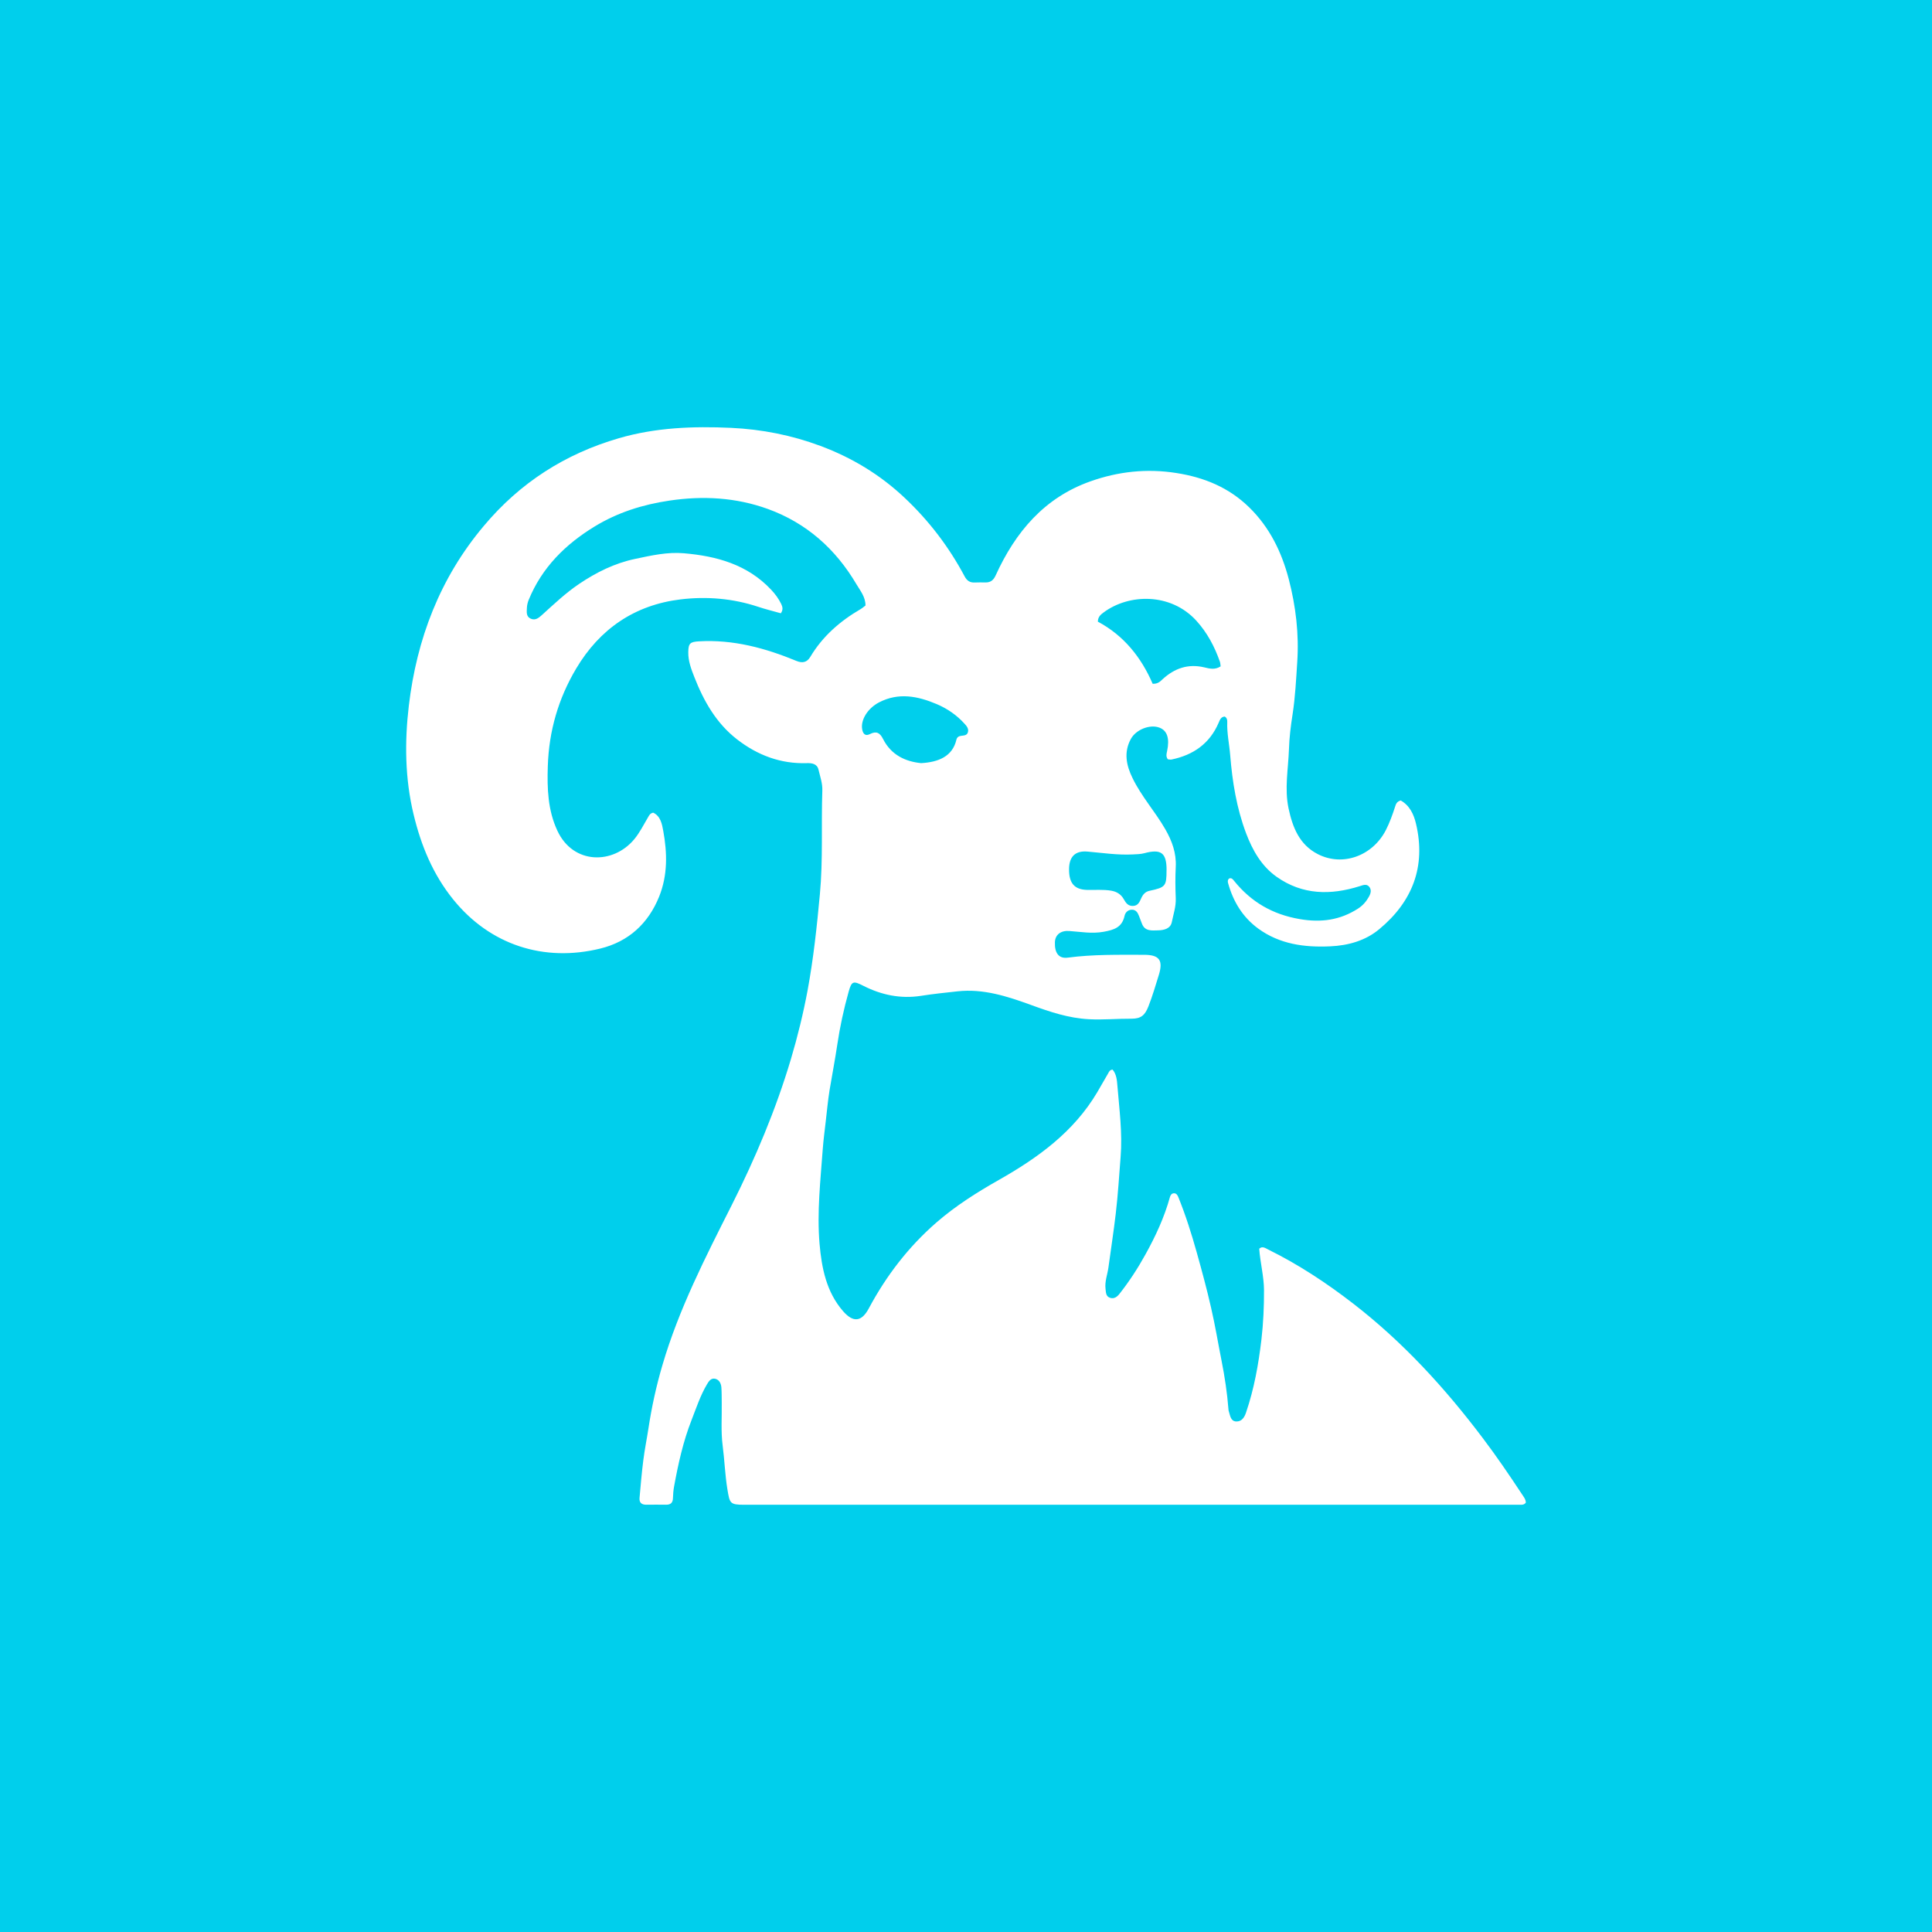 <svg width="44" height="44" viewBox="0 0 44 44" fill="none" xmlns="http://www.w3.org/2000/svg">
<rect width="44" height="44" fill="#00CFEC"/>
<path d="M31.897 18.228C32.105 18.343 32.198 18.547 32.248 18.758C32.48 19.733 32.167 20.536 31.411 21.162C31.099 21.422 30.708 21.534 30.295 21.552C29.708 21.579 29.147 21.505 28.657 21.149C28.3 20.888 28.085 20.532 27.968 20.11C27.958 20.073 27.958 20.033 27.997 20.005C28.053 19.988 28.081 20.03 28.109 20.065C28.495 20.543 28.982 20.825 29.596 20.931C30.085 21.016 30.52 20.957 30.931 20.691C31.036 20.623 31.117 20.53 31.177 20.421C31.219 20.346 31.241 20.263 31.181 20.193C31.122 20.124 31.042 20.158 30.966 20.182C30.306 20.39 29.666 20.384 29.079 19.972C28.729 19.726 28.526 19.366 28.378 18.975C28.163 18.403 28.066 17.808 28.017 17.2C27.997 16.948 27.94 16.7 27.95 16.443C27.952 16.398 27.944 16.35 27.893 16.319C27.806 16.324 27.782 16.394 27.753 16.462C27.549 16.937 27.175 17.196 26.679 17.298C26.651 17.303 26.62 17.294 26.596 17.292C26.548 17.226 26.567 17.165 26.58 17.106C26.641 16.818 26.583 16.637 26.404 16.571C26.188 16.49 25.872 16.615 25.755 16.828C25.588 17.134 25.651 17.431 25.793 17.721C25.996 18.14 26.31 18.486 26.54 18.887C26.692 19.153 26.793 19.427 26.777 19.741C26.765 19.979 26.767 20.218 26.777 20.457C26.785 20.646 26.723 20.822 26.687 21.001C26.657 21.149 26.512 21.185 26.375 21.188C26.23 21.191 26.072 21.215 26.005 21.031C25.983 20.973 25.961 20.916 25.939 20.858C25.91 20.781 25.867 20.716 25.776 20.718C25.688 20.719 25.628 20.781 25.611 20.858C25.554 21.121 25.372 21.178 25.132 21.221C24.865 21.269 24.612 21.221 24.353 21.203C24.161 21.188 24.032 21.285 24.025 21.456C24.015 21.7 24.111 21.837 24.315 21.81C24.894 21.733 25.475 21.745 26.055 21.745C26.408 21.745 26.495 21.873 26.39 22.209C26.316 22.448 26.246 22.687 26.154 22.921C26.075 23.123 25.984 23.201 25.77 23.2C25.447 23.198 25.125 23.229 24.8 23.212C24.336 23.188 23.909 23.044 23.483 22.888C22.94 22.691 22.396 22.512 21.807 22.577C21.528 22.608 21.248 22.636 20.972 22.68C20.509 22.751 20.076 22.66 19.666 22.453C19.437 22.337 19.397 22.337 19.329 22.58C19.217 22.979 19.129 23.384 19.068 23.795C19.017 24.14 18.95 24.482 18.893 24.827C18.855 25.062 18.834 25.3 18.806 25.536C18.782 25.745 18.754 25.955 18.738 26.165C18.686 26.886 18.603 27.609 18.665 28.33C18.713 28.877 18.819 29.423 19.201 29.862C19.431 30.125 19.621 30.107 19.786 29.799C20.184 29.054 20.69 28.395 21.327 27.841C21.762 27.463 22.247 27.156 22.747 26.873C23.638 26.368 24.454 25.779 24.989 24.875C25.073 24.733 25.154 24.588 25.237 24.446C25.258 24.41 25.272 24.366 25.338 24.359C25.426 24.461 25.438 24.601 25.448 24.726C25.492 25.266 25.565 25.806 25.521 26.349C25.487 26.781 25.461 27.213 25.41 27.645C25.362 28.053 25.299 28.459 25.244 28.865C25.222 29.028 25.157 29.184 25.178 29.354C25.188 29.436 25.184 29.523 25.279 29.556C25.376 29.59 25.446 29.53 25.498 29.463C25.72 29.181 25.915 28.881 26.088 28.567C26.318 28.152 26.517 27.724 26.644 27.264C26.657 27.217 26.683 27.177 26.737 27.176C26.792 27.176 26.816 27.217 26.835 27.262C27.001 27.672 27.135 28.094 27.254 28.52C27.371 28.938 27.485 29.357 27.581 29.78C27.674 30.18 27.74 30.586 27.82 30.989C27.893 31.355 27.948 31.722 27.977 32.094C27.978 32.114 27.981 32.133 27.988 32.151C28.018 32.244 28.027 32.367 28.154 32.373C28.277 32.378 28.34 32.282 28.377 32.172C28.561 31.632 28.661 31.076 28.728 30.509C28.772 30.132 28.788 29.759 28.787 29.381C28.785 29.067 28.701 28.761 28.678 28.439C28.747 28.372 28.817 28.424 28.882 28.457C29.569 28.796 30.204 29.214 30.81 29.682C31.95 30.562 32.911 31.613 33.774 32.758C34.085 33.169 34.375 33.596 34.659 34.026C34.698 34.086 34.748 34.143 34.75 34.221C34.704 34.285 34.638 34.268 34.579 34.269C34.14 34.27 33.7 34.27 33.261 34.27C27.822 34.27 22.383 34.27 16.944 34.27C16.62 34.27 16.619 34.233 16.566 33.918C16.512 33.587 16.501 33.254 16.458 32.923C16.416 32.601 16.442 32.27 16.437 31.943C16.435 31.828 16.437 31.712 16.429 31.596C16.421 31.509 16.383 31.425 16.291 31.401C16.194 31.377 16.142 31.457 16.102 31.525C15.95 31.781 15.858 32.064 15.75 32.34C15.558 32.829 15.446 33.339 15.352 33.852C15.336 33.939 15.329 34.028 15.326 34.117C15.324 34.224 15.274 34.27 15.169 34.269C15.019 34.267 14.868 34.267 14.719 34.269C14.612 34.27 14.556 34.221 14.565 34.115C14.591 33.829 14.614 33.542 14.651 33.257C14.681 33.014 14.731 32.773 14.768 32.53C14.842 32.044 14.946 31.566 15.085 31.094C15.46 29.812 16.067 28.631 16.665 27.445C17.204 26.375 17.669 25.272 18.012 24.122C18.165 23.608 18.293 23.086 18.392 22.557C18.526 21.832 18.604 21.103 18.672 20.368C18.746 19.579 18.701 18.792 18.728 18.004C18.734 17.838 18.677 17.685 18.641 17.529C18.61 17.395 18.493 17.376 18.374 17.38C17.778 17.399 17.254 17.2 16.789 16.841C16.313 16.473 16.029 15.97 15.814 15.422C15.743 15.241 15.672 15.056 15.675 14.855C15.677 14.651 15.717 14.618 15.917 14.606C16.697 14.561 17.427 14.758 18.138 15.052C18.276 15.109 18.379 15.085 18.454 14.96C18.734 14.491 19.13 14.146 19.597 13.874C19.637 13.851 19.671 13.82 19.711 13.79C19.712 13.596 19.593 13.454 19.505 13.306C19.031 12.503 18.369 11.911 17.486 11.591C16.76 11.329 16.011 11.287 15.245 11.401C14.637 11.491 14.066 11.671 13.543 11.99C12.877 12.396 12.342 12.925 12.041 13.661C12.018 13.717 12.003 13.78 12 13.839C11.996 13.934 11.977 14.043 12.09 14.091C12.197 14.137 12.275 14.067 12.347 14.002C12.618 13.757 12.884 13.504 13.188 13.299C13.58 13.035 13.998 12.826 14.467 12.728C14.832 12.651 15.2 12.567 15.574 12.6C16.321 12.664 17.022 12.856 17.561 13.429C17.655 13.528 17.734 13.636 17.793 13.758C17.823 13.822 17.839 13.888 17.783 13.967C17.61 13.918 17.436 13.876 17.266 13.819C16.689 13.628 16.09 13.579 15.497 13.651C14.455 13.778 13.659 14.322 13.122 15.226C12.716 15.91 12.502 16.646 12.476 17.448C12.459 17.957 12.476 18.452 12.694 18.919C13.054 19.693 13.963 19.692 14.444 19.114C14.57 18.962 14.657 18.785 14.757 18.616C14.782 18.574 14.801 18.524 14.876 18.508C15.043 18.586 15.077 18.765 15.105 18.922C15.197 19.425 15.208 19.928 15.013 20.416C14.764 21.036 14.312 21.445 13.674 21.602C12.388 21.919 11.159 21.521 10.322 20.485C9.86 19.914 9.59 19.258 9.419 18.547C9.221 17.726 9.214 16.89 9.311 16.07C9.491 14.555 10.017 13.166 11.018 11.978C11.841 10.995 12.87 10.335 14.098 9.979C14.931 9.737 15.785 9.704 16.649 9.744C17.351 9.777 18.028 9.911 18.684 10.155C19.4 10.422 20.042 10.809 20.6 11.335C21.155 11.857 21.61 12.453 21.968 13.125C22.019 13.222 22.086 13.271 22.196 13.266C22.28 13.262 22.365 13.264 22.45 13.265C22.565 13.265 22.629 13.207 22.676 13.103C23.125 12.117 23.784 11.333 24.835 10.962C25.464 10.739 26.113 10.666 26.787 10.772C27.426 10.871 27.987 11.103 28.449 11.554C28.913 12.007 29.188 12.568 29.351 13.191C29.512 13.81 29.586 14.44 29.544 15.074C29.518 15.471 29.499 15.871 29.438 16.266C29.396 16.531 29.363 16.801 29.355 17.067C29.339 17.515 29.251 17.963 29.346 18.411C29.438 18.841 29.591 19.236 30.012 19.452C30.574 19.741 31.255 19.497 31.56 18.909C31.648 18.737 31.713 18.556 31.772 18.373C31.791 18.313 31.81 18.255 31.898 18.231L31.897 18.228ZM27.799 15.176C27.793 15.134 27.793 15.1 27.782 15.069C27.661 14.725 27.495 14.41 27.246 14.136C26.66 13.493 25.707 13.521 25.134 13.948C25.071 13.995 25.004 14.046 25.003 14.158C25.596 14.473 25.995 14.977 26.251 15.573C26.373 15.576 26.423 15.52 26.476 15.47C26.748 15.22 27.058 15.111 27.428 15.199C27.545 15.227 27.669 15.261 27.799 15.176ZM20.977 17.38C21.372 17.358 21.692 17.228 21.781 16.848C21.794 16.792 21.832 16.765 21.888 16.758C21.951 16.749 22.026 16.753 22.045 16.67C22.063 16.593 22.017 16.539 21.97 16.486C21.792 16.288 21.578 16.14 21.334 16.036C20.902 15.853 20.466 15.765 20.02 15.996C19.765 16.128 19.596 16.393 19.636 16.611C19.654 16.712 19.706 16.772 19.812 16.718C19.958 16.644 20.039 16.686 20.111 16.83C20.298 17.2 20.628 17.345 20.978 17.38H20.977ZM26.568 19.814C26.568 19.423 26.445 19.328 26.062 19.431C25.976 19.454 25.888 19.454 25.8 19.459C25.452 19.477 25.11 19.424 24.766 19.394C24.484 19.37 24.35 19.514 24.347 19.79C24.343 20.113 24.469 20.259 24.756 20.267C24.941 20.271 25.126 20.254 25.309 20.285C25.434 20.307 25.532 20.368 25.594 20.48C25.641 20.564 25.692 20.637 25.804 20.632C25.92 20.628 25.954 20.538 25.992 20.454C26.031 20.369 26.083 20.308 26.181 20.287C26.546 20.209 26.567 20.181 26.567 19.814H26.568Z" fill="white"/>
</svg>
